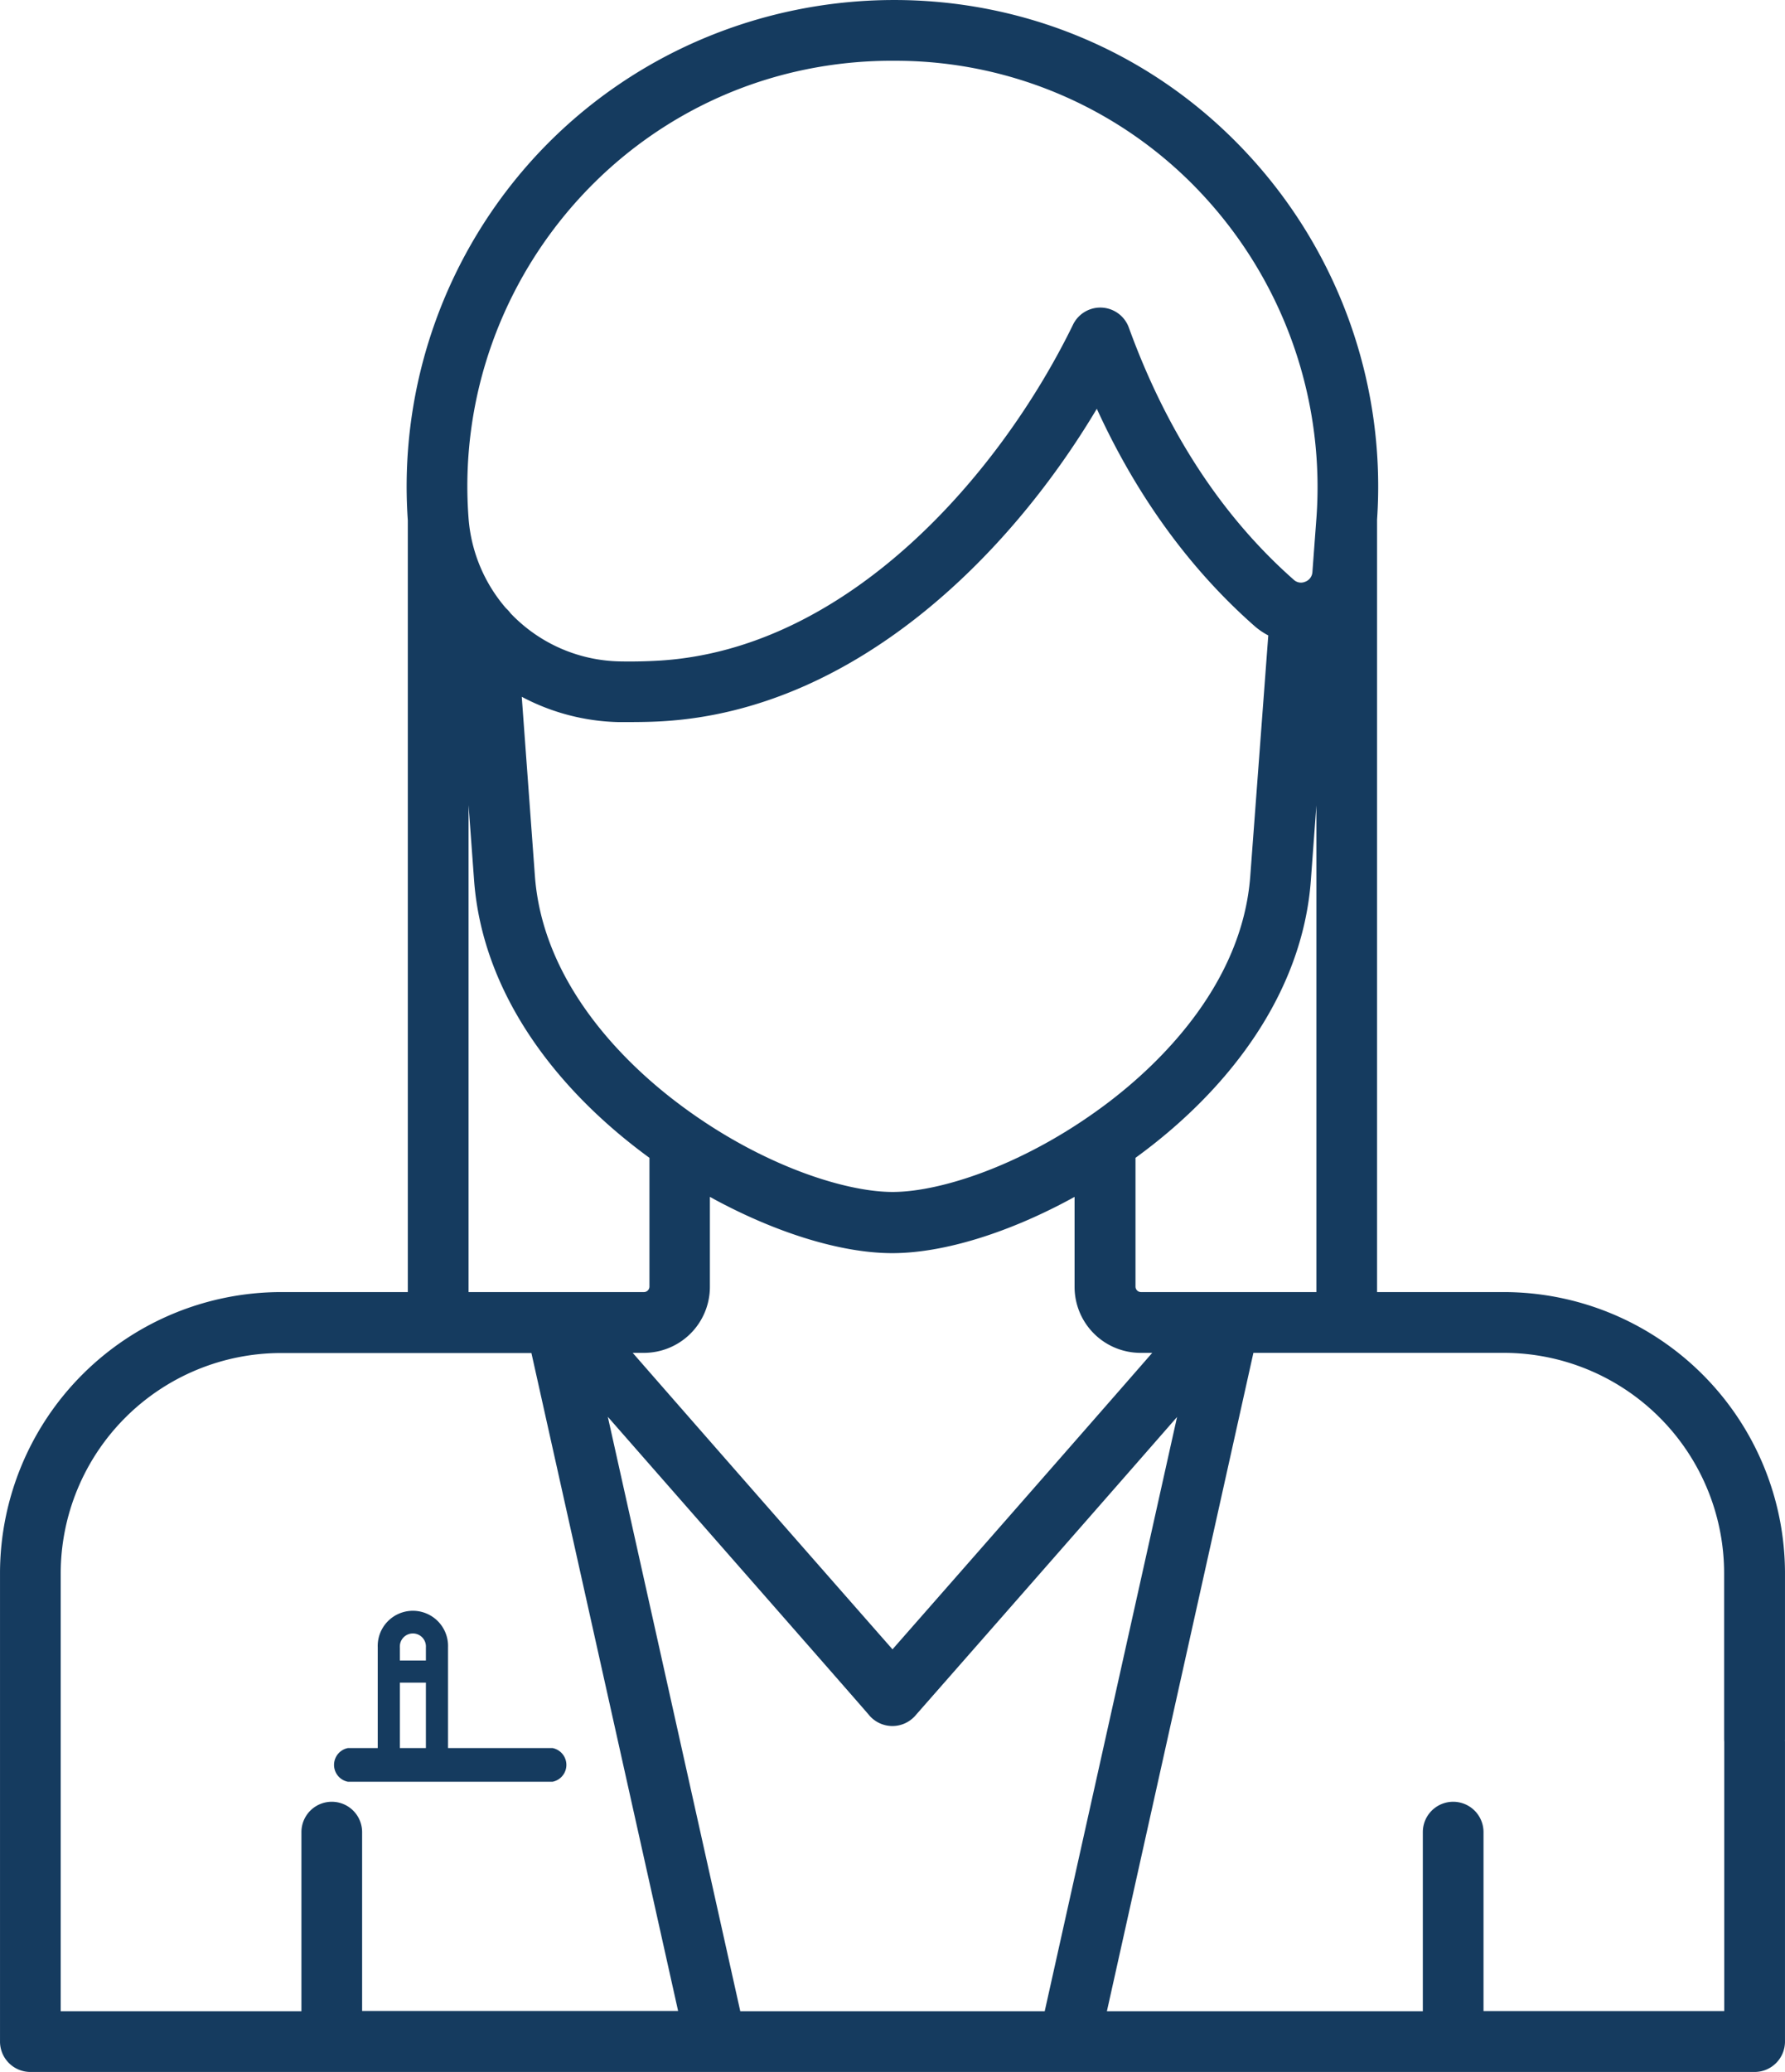 <?xml version="1.0" encoding="UTF-8"?>
<svg xmlns="http://www.w3.org/2000/svg" width="105mm" height="121.84mm" viewBox="0 0 297.64 345.38">
  <g id="fa3158b0-ae05-4cac-8485-17b467582c12" data-name="Ebene 2">
    <g id="ad49d3aa-84b4-42a4-a0e0-ca6fef485893" data-name="Ebene 1">
      <g>
        <path d="M292.57,294.93a5.06,5.06,0,0,0,5.07-5.06V262.23a46.91,46.91,0,0,0-46.85-46.85H229.62V160.46a5.06,5.06,0,1,0-10.12,0v54.92H190.26a.92.92,0,0,1-.92-.91V193c15.45-11.21,27.85-27.34,29.24-46.26l.92-12.48v31.5a5.06,5.06,0,0,0,10.12,0V86.62A81.43,81.43,0,0,0,208.34,26c-32.27-35.16-87-34-118.53-.5A81.23,81.23,0,0,0,68,86.74V215.38H46.85A46.91,46.91,0,0,0,0,262.23v78.09a5.07,5.07,0,0,0,5.06,5.06H292.58a5.07,5.07,0,0,0,5.06-5.06v-50a5.07,5.07,0,0,0-10.13,0v44.91H247.37V305.4a5.06,5.06,0,0,0-10.12,0v29.86H184.57L209,225.51h41.77a36.76,36.76,0,0,1,36.72,36.72v27.64A5.06,5.06,0,0,0,292.57,294.93ZM190.26,225.51h1.87c-13.46,15.43-34.71,39.63-43.31,49.42-8.61-9.79-29.85-34-43.32-49.42h1.87a11,11,0,0,0,11-11v-15c10.63,5.86,21.71,9.38,30.41,9.38s19.77-3.52,30.4-9.38v15A11,11,0,0,0,190.26,225.51Zm-5.42-41.77c-13.6,10.33-27.89,14.95-36,14.95s-22.42-4.62-36-14.95c-8.26-6.27-22.31-19.51-23.65-37.74L87,116.15a36.11,36.11,0,0,0,16.21,4.22c2.46,0,5,0,7.36-.15,31.91-1.92,57.66-27.46,72.32-52.08,6.62,14.46,15.4,26.59,26.21,36.14a11.75,11.75,0,0,0,2.38,1.64l-3,40.08C207.14,164.23,193.09,177.47,184.84,183.74ZM149.71,10.13a69.88,69.88,0,0,1,51.17,22.71A71.54,71.54,0,0,1,219.46,87l-.62,8.34a1.84,1.84,0,0,1-1.2,1.63,1.76,1.76,0,0,1-1.89-.31C203.81,86.14,194.55,72,188.23,54.61a5.06,5.06,0,0,0-9.31-.49c-12,24.64-37.27,54.09-69,56-2.24.13-4.44.17-6.53.13a25.82,25.82,0,0,1-18.24-8,5.36,5.36,0,0,0-.75-.83,25.89,25.89,0,0,1-6.28-15.15C75.14,45.87,107,9.62,149.71,10.13ZM78.13,134.21l.92,12.53c1.4,18.92,13.79,35,29.24,46.26v21.47a.92.92,0,0,1-.92.91H78.13Zm34.94,201H60.38V305.4a5.06,5.06,0,0,0-10.12,0v29.86H10.12v-73a36.77,36.77,0,0,1,36.73-36.72H88.61m12.74,10.63C118.72,256,144.69,285.57,145,286a5.08,5.08,0,0,0,7.61,0c.32-.37,26.29-29.92,43.66-49.8L174.2,335.26H123.44" fill="#153b5f"></path>
        <g>
          <path d="M58,297H92.14a2.86,2.86,0,0,0,0-5.61H58A2.86,2.86,0,0,0,58,297Z" fill="#153b5f"></path>
          <path d="M66.55,293.42V280.36h4.59v13.06h3.44V274.61a5.74,5.74,0,1,0-11.47,0v18.81Zm0-18.81a2.3,2.3,0,1,1,4.59,0v2.31H66.55Z" fill="#153b5f" stroke="#153b5f" stroke-miterlimit="10" stroke-width="0.25"></path>
        </g>
      </g>
    </g>
  </g>
</svg>
